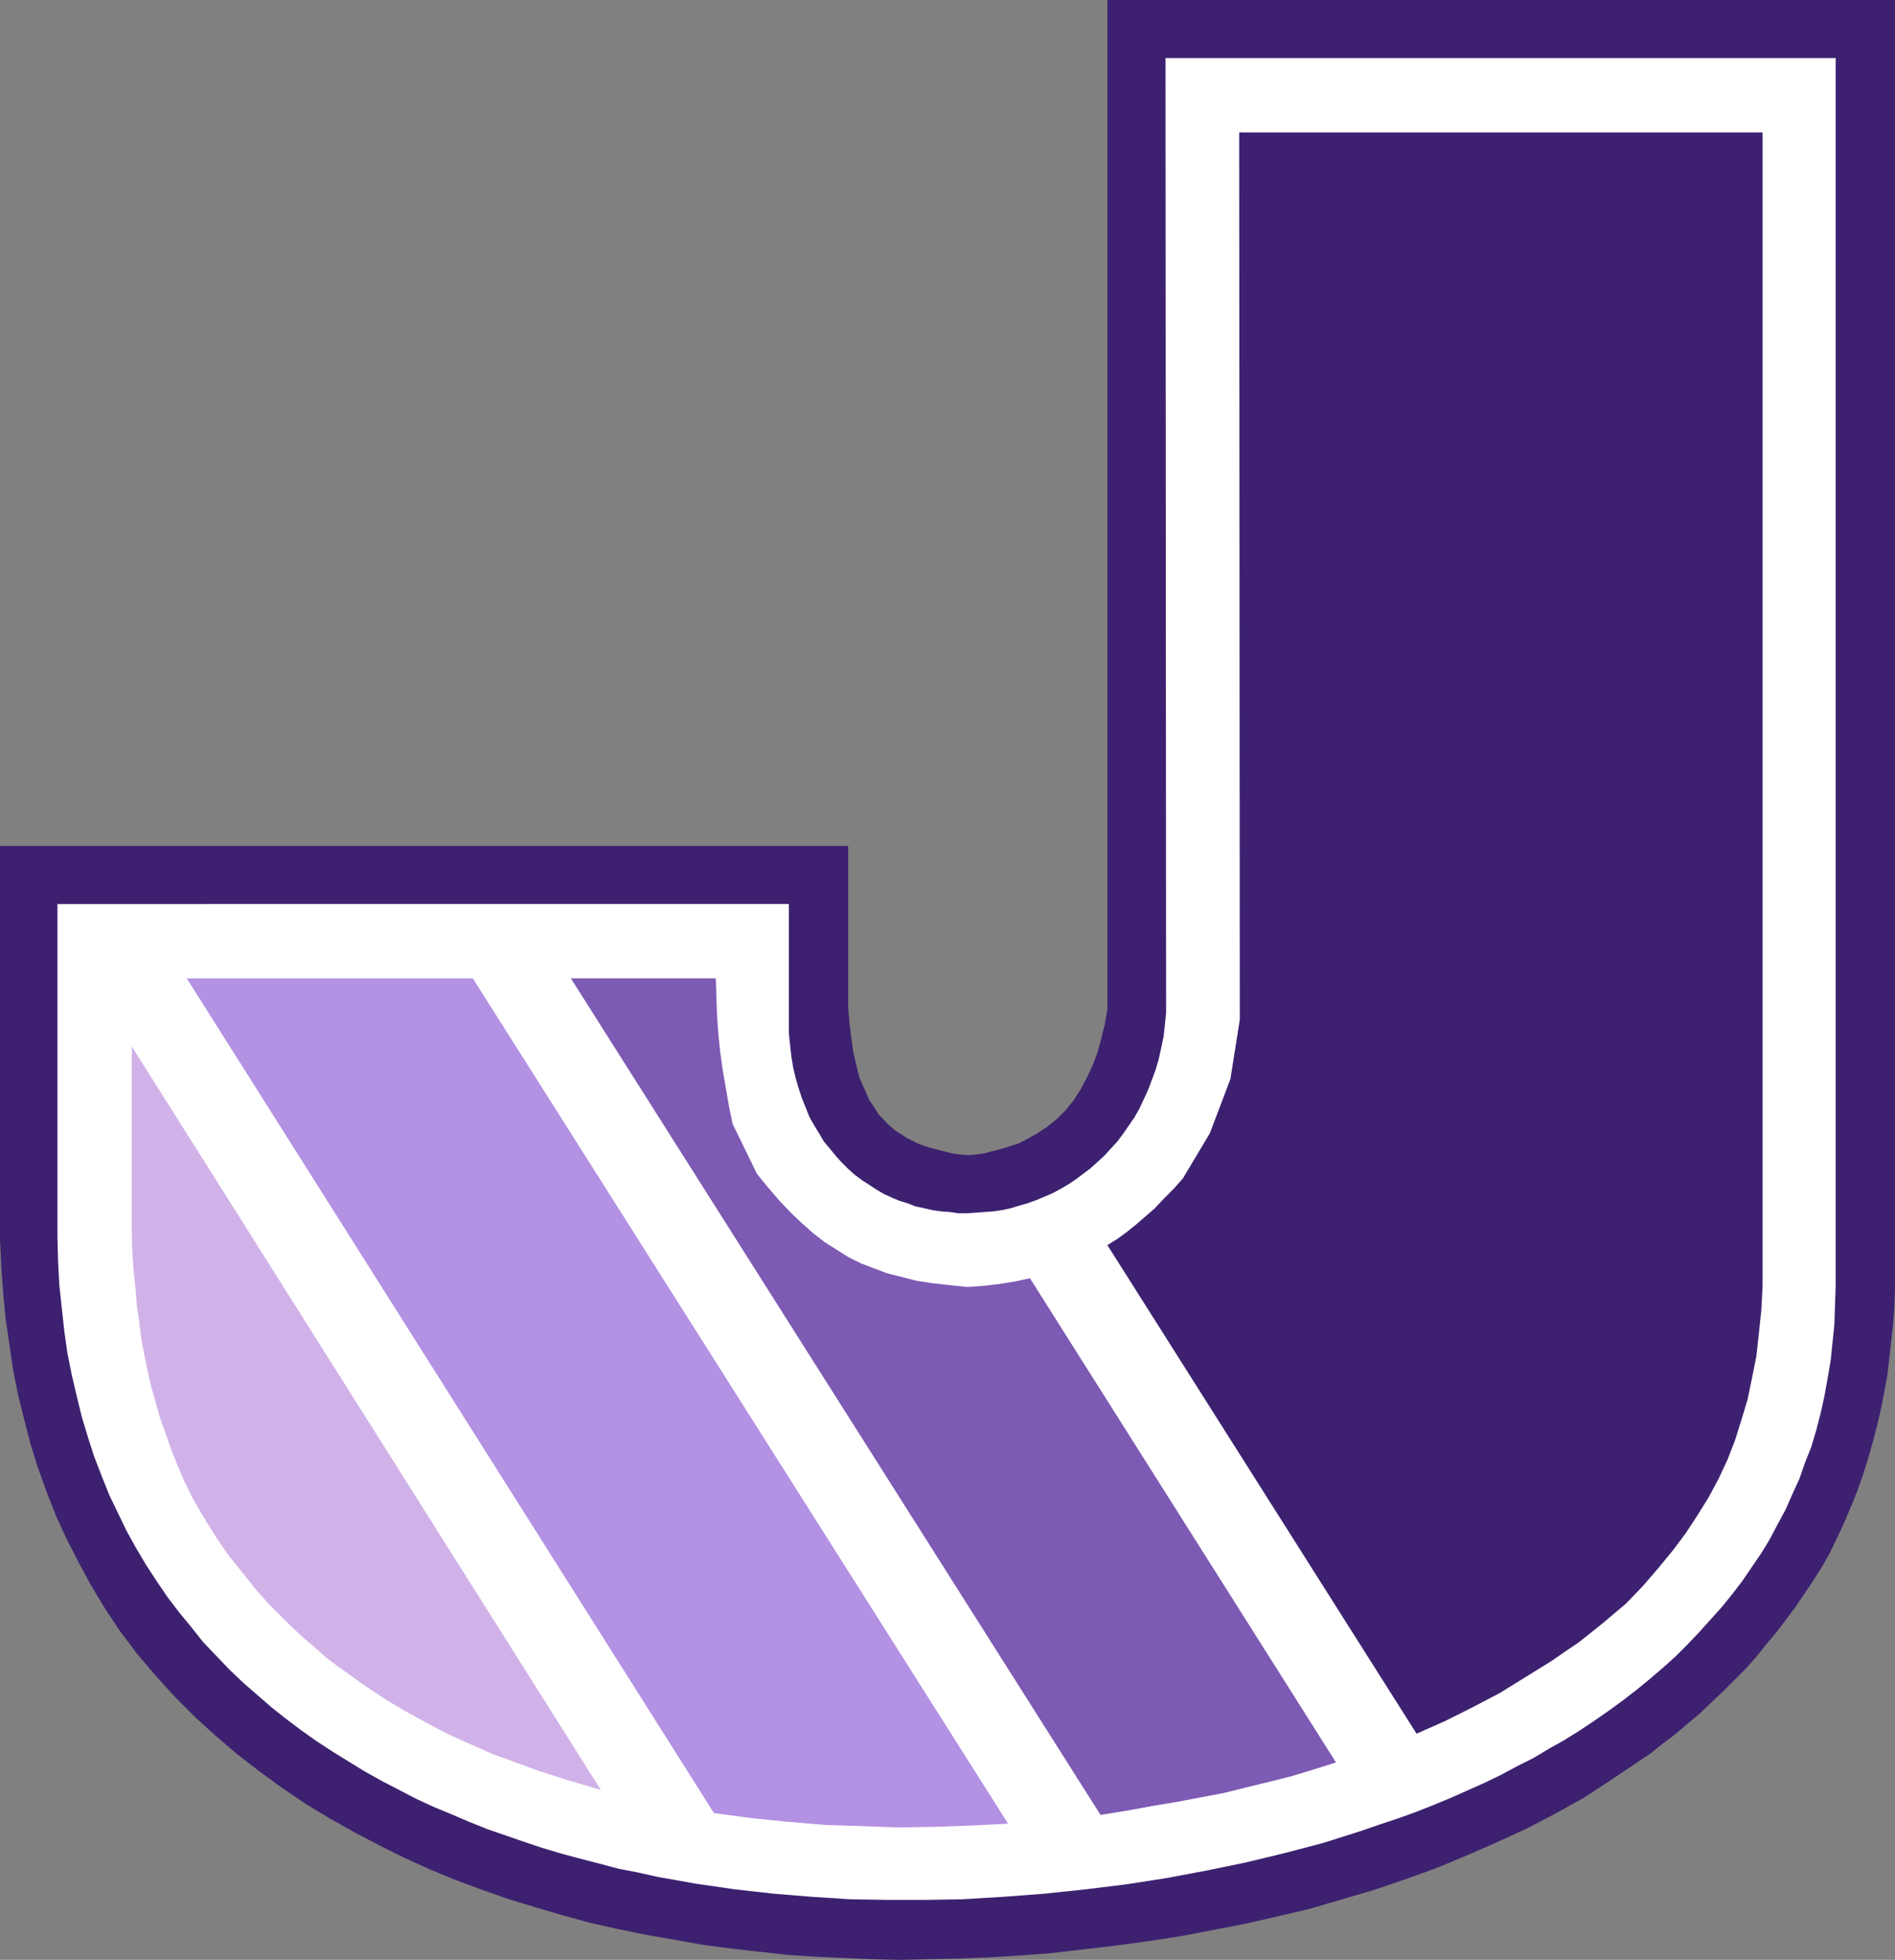 <?xml version="1.0" encoding="UTF-8" standalone="no"?>
<svg
   version="1.0"
   width="129.724mm"
   height="134.125mm"
   id="svg6"
   sodipodi:docname="Shading J.wmf"
   xmlns:inkscape="http://www.inkscape.org/namespaces/inkscape"
   xmlns:sodipodi="http://sodipodi.sourceforge.net/DTD/sodipodi-0.dtd"
   xmlns="http://www.w3.org/2000/svg"
   xmlns:svg="http://www.w3.org/2000/svg">
  <rect width="100%" height="100%" fill="#808080" stroke="none"/>
  <sodipodi:namedview
     id="namedview6"
     pagecolor="#ffffff"
     bordercolor="#000000"
     borderopacity="0.25"
     inkscape:showpageshadow="2"
     inkscape:pageopacity="0.0"
     inkscape:pagecheckerboard="0"
     inkscape:deskcolor="#d1d1d1"
     inkscape:document-units="mm" />
  <defs
     id="defs1">
    <pattern
       id="WMFhbasepattern"
       patternUnits="userSpaceOnUse"
       width="6"
       height="6"
       x="0"
       y="0" />
  </defs>
  <path
     style="fill:#3d2170;fill-opacity:1;fill-rule:evenodd;stroke:none"
     d="m 219.453,260.495 0.323,4.04 0.485,3.878 0.485,3.555 0.808,3.555 0.808,3.232 1.293,2.909 1.293,2.909 1.616,2.424 0.808,1.293 1.131,1.131 0.97,1.131 1.131,0.97 1.131,0.97 1.293,0.808 1.454,0.97 1.293,0.646 1.616,0.808 1.616,0.646 1.616,0.485 1.778,0.485 1.939,0.485 1.939,0.485 2.101,0.323 2.101,0.162 2.101,-0.162 2.101,-0.323 1.778,-0.485 1.939,-0.485 1.778,-0.485 3.394,-1.131 1.616,-0.808 2.909,-1.616 2.747,-1.778 2.586,-2.101 2.262,-2.262 2.101,-2.586 1.778,-2.747 1.616,-3.07 1.454,-3.07 1.293,-3.394 0.97,-3.555 0.97,-3.878 0.646,-3.878 V 0 h 203.777 v 333.214 l -0.162,4.686 -0.323,4.525 -0.485,4.363 -0.485,4.363 -0.485,4.363 -0.808,4.363 -0.808,4.202 -0.97,4.202 -1.131,4.363 -1.131,4.04 -1.293,4.202 -1.454,4.202 -1.616,4.04 -1.778,4.202 -1.939,4.202 -1.939,4.04 -2.101,3.717 -2.262,3.555 -2.262,3.394 -2.424,3.555 -2.424,3.232 -2.586,3.394 -2.586,3.07 -2.586,3.232 -2.747,3.07 -2.909,2.909 -2.909,2.909 -2.909,2.747 -3.07,2.909 -3.07,2.586 -3.232,2.747 -3.232,2.424 -3.232,2.586 -3.394,2.262 -6.949,4.686 -6.949,4.525 -7.272,4.04 -7.434,3.878 -7.757,3.555 -7.757,3.394 -7.757,3.232 -8.08,2.909 -8.08,2.747 -8.242,2.424 -8.242,2.424 -8.242,1.939 -8.403,1.939 -8.403,1.616 -8.403,1.616 -8.403,1.293 -8.242,1.131 -8.403,0.97 -8.242,0.97 -8.242,0.646 -8.08,0.485 -7.918,0.323 -7.918,0.162 -7.272,0.162 -7.272,-0.162 -7.11,-0.323 -7.272,-0.323 -7.434,-0.485 -7.272,-0.808 -7.272,-0.808 -7.272,-0.97 -7.272,-1.293 -7.434,-1.293 -7.11,-1.454 -7.272,-1.616 -7.11,-1.939 -7.11,-2.101 -6.949,-2.101 -6.949,-2.424 -6.949,-2.586 -6.626,-2.747 -6.787,-3.07 -6.464,-3.232 -6.464,-3.394 -6.302,-3.555 -6.141,-3.717 -5.979,-4.04 -5.979,-4.363 -5.656,-4.363 -5.494,-4.686 -5.333,-4.848 -5.171,-5.171 -5.01,-5.494 -4.686,-5.494 -4.525,-5.979 -3.878,-5.817 -3.717,-6.141 -3.232,-5.979 -3.07,-5.979 -2.747,-5.979 -2.424,-6.141 -2.262,-6.302 L 7.918,373.613 6.302,367.311 4.686,360.847 3.394,354.383 2.424,347.757 1.454,341.132 0.808,334.345 0.323,327.396 0,320.447 V 218.803 h 219.453 z"
     id="path1" />
  <path
     style="fill:#ffffff;fill-opacity:1;fill-rule:evenodd;stroke:none"
     d="m 204.101,233.831 v 26.987 3.232 3.232 l 0.323,3.07 0.323,2.909 0.485,2.909 0.646,2.747 0.808,2.747 0.808,2.424 0.97,2.424 0.97,2.424 1.293,2.262 1.293,2.101 1.131,1.939 1.616,1.939 1.454,1.778 1.616,1.778 1.616,1.616 1.616,1.454 1.939,1.454 1.778,1.131 1.939,1.293 1.939,1.131 2.101,0.97 1.939,0.808 2.101,0.646 2.101,0.808 2.262,0.485 2.101,0.485 2.262,0.323 2.262,0.162 2.101,0.323 h 2.262 l 2.262,-0.162 2.262,-0.162 2.262,-0.162 2.262,-0.323 2.262,-0.485 2.101,-0.646 2.262,-0.646 2.262,-0.808 1.939,-0.808 2.262,-0.97 2.101,-1.131 1.939,-1.131 1.939,-1.293 1.939,-1.454 1.939,-1.454 1.778,-1.616 1.778,-1.616 1.616,-1.778 1.778,-1.939 1.454,-1.939 1.454,-2.101 1.454,-2.101 1.293,-2.262 1.131,-2.424 1.131,-2.424 0.97,-2.586 0.97,-2.586 0.808,-2.747 0.646,-2.909 0.646,-3.07 0.323,-2.909 0.323,-3.232 v 0 l -0.162,-246.921 h 173.397 V 332.729 l -0.162,5.01 -0.162,4.848 -0.485,4.686 -0.485,4.686 -0.808,4.686 -0.808,4.525 -0.97,4.363 -1.131,4.363 -1.293,4.363 -1.616,4.04 -1.454,4.202 -1.778,3.878 -1.778,4.04 -2.101,3.878 -1.939,3.717 -2.262,3.717 -2.424,3.555 -2.424,3.555 -2.586,3.394 -2.747,3.394 -2.909,3.232 -2.909,3.232 -3.07,3.232 -3.07,3.07 -3.232,2.909 -3.394,2.909 -3.555,2.909 -3.555,2.747 -3.555,2.586 -3.717,2.586 -3.878,2.586 -3.878,2.424 -4.04,2.262 -4.04,2.424 -4.202,2.101 -4.202,2.262 -4.363,2.101 -4.363,1.939 -4.363,1.939 -4.686,1.939 -4.525,1.778 -4.525,1.616 -4.848,1.616 -4.686,1.616 -9.696,3.07 -9.858,2.586 -10.019,2.424 -10.181,2.101 -10.342,1.939 -10.342,1.616 -10.504,1.293 -10.666,1.131 -10.666,0.808 -10.666,0.646 -9.696,0.162 h -9.534 l -9.858,-0.162 -10.019,-0.646 -9.858,-0.808 -10.019,-1.131 -10.019,-1.454 -10.019,-1.778 -5.01,-1.131 -5.01,-0.97 -4.848,-1.293 -5.01,-1.293 -4.848,-1.293 -4.848,-1.454 -4.848,-1.616 -4.686,-1.616 -4.686,-1.616 -4.848,-1.939 -4.525,-1.939 -4.686,-1.939 -4.525,-2.101 -8.726,-4.525 -4.363,-2.424 -4.202,-2.586 -4.202,-2.586 -4.202,-2.747 -3.878,-2.747 -3.878,-2.909 -3.878,-3.07 -3.717,-3.232 -3.717,-3.232 -3.555,-3.394 -3.394,-3.555 -3.394,-3.555 -3.07,-3.878 -3.07,-3.717 -3.07,-4.04 -2.747,-4.04 -2.747,-4.202 -2.586,-4.363 -2.424,-4.363 -2.262,-4.686 -2.262,-4.686 -1.939,-4.848 -1.939,-5.01 -1.616,-5.01 -1.616,-5.333 -1.293,-5.333 -1.293,-5.494 -1.131,-5.656 -0.808,-5.656 -0.646,-5.979 -0.646,-5.979 -0.323,-6.141 -0.162,-6.302 v -86.131 z"
     id="path2" />
  <path
     style="fill:#d1b2e8;fill-opacity:1;fill-rule:evenodd;stroke:none"
     d="m 34.098,270.675 121.361,192.301 -8.242,-2.424 -8.08,-2.586 -7.918,-2.909 -4.04,-1.454 -3.878,-1.778 -3.717,-1.616 -3.878,-1.778 -3.717,-1.939 -3.555,-1.939 -3.555,-1.939 -3.555,-2.101 -3.555,-2.262 -3.394,-2.262 -3.394,-2.424 -3.394,-2.424 -3.232,-2.424 -3.07,-2.747 -3.07,-2.586 -3.07,-2.909 -2.909,-2.909 -2.909,-2.909 -2.747,-3.07 -2.586,-3.232 -2.586,-3.232 -2.586,-3.232 -2.424,-3.555 -2.262,-3.555 -2.262,-3.717 -2.101,-3.717 -2.101,-4.202 -1.778,-4.202 -1.616,-4.04 -1.454,-4.202 -1.454,-4.04 -1.131,-4.04 -1.131,-4.04 -0.97,-4.202 -0.808,-4.04 -0.808,-4.202 -0.485,-4.202 -0.646,-4.202 -0.323,-4.363 -0.485,-4.525 -0.323,-4.525 -0.162,-4.686 z"
     id="path3" />
  <path
     style="fill:#b391e3;fill-opacity:1;fill-rule:evenodd;stroke:none"
     d="m 122.331,253.061 138.491,218.641 -9.373,0.485 -9.373,0.323 -9.534,0.162 -9.534,-0.323 -9.534,-0.323 -9.696,-0.808 -9.534,-0.97 -9.534,-1.293 L 48.318,253.061 Z"
     id="path4" />
  <path
     style="fill:#7d5ab3;fill-opacity:1;fill-rule:evenodd;stroke:none"
     d="m 266.478,330.628 79.184,125.238 -5.656,1.778 -5.818,1.778 -5.818,1.454 -5.979,1.454 -5.818,1.454 -5.979,1.131 -5.979,1.131 -5.818,0.97 -3.555,0.646 -3.555,0.646 -6.949,1.131 -137.037,-216.379 h 37.491 l 0.162,4.686 0.162,4.848 0.323,4.686 0.485,4.686 0.646,4.686 0.808,4.686 0.808,4.686 0.97,4.686 6.302,12.928 2.909,3.555 2.909,3.394 2.909,3.07 2.909,2.747 2.909,2.586 2.909,2.262 3.07,1.939 3.07,1.939 3.232,1.616 3.394,1.293 3.394,1.293 3.878,0.97 3.717,0.97 4.202,0.646 4.363,0.485 4.686,0.485 4.363,-0.323 4.202,-0.485 3.878,-0.646 z"
     id="path5" />
  <path
     style="fill:#3d2170;fill-opacity:1;fill-rule:evenodd;stroke:none"
     d="m 366.508,448.432 -79.992,-126.369 2.586,-1.616 2.424,-1.778 2.424,-1.939 2.424,-2.101 2.424,-2.101 2.262,-2.424 2.586,-2.586 2.424,-2.747 6.949,-11.635 5.333,-14.059 2.424,-15.352 -0.162,-229.468 H 456.035 V 332.567 l -0.323,6.302 -0.646,6.141 -0.646,5.817 -1.131,5.656 -1.131,5.494 -1.616,5.333 -1.616,5.171 -1.939,5.01 -2.262,4.848 -2.586,4.848 -2.909,4.686 -3.07,4.686 -3.394,4.525 -3.717,4.525 -4.04,4.686 -4.363,4.525 -3.07,2.586 -3.07,2.586 -3.232,2.586 -3.07,2.424 -3.394,2.262 -3.232,2.262 -6.787,4.202 -6.787,4.202 -7.11,3.717 -7.11,3.555 z"
     id="path6" />
</svg>
